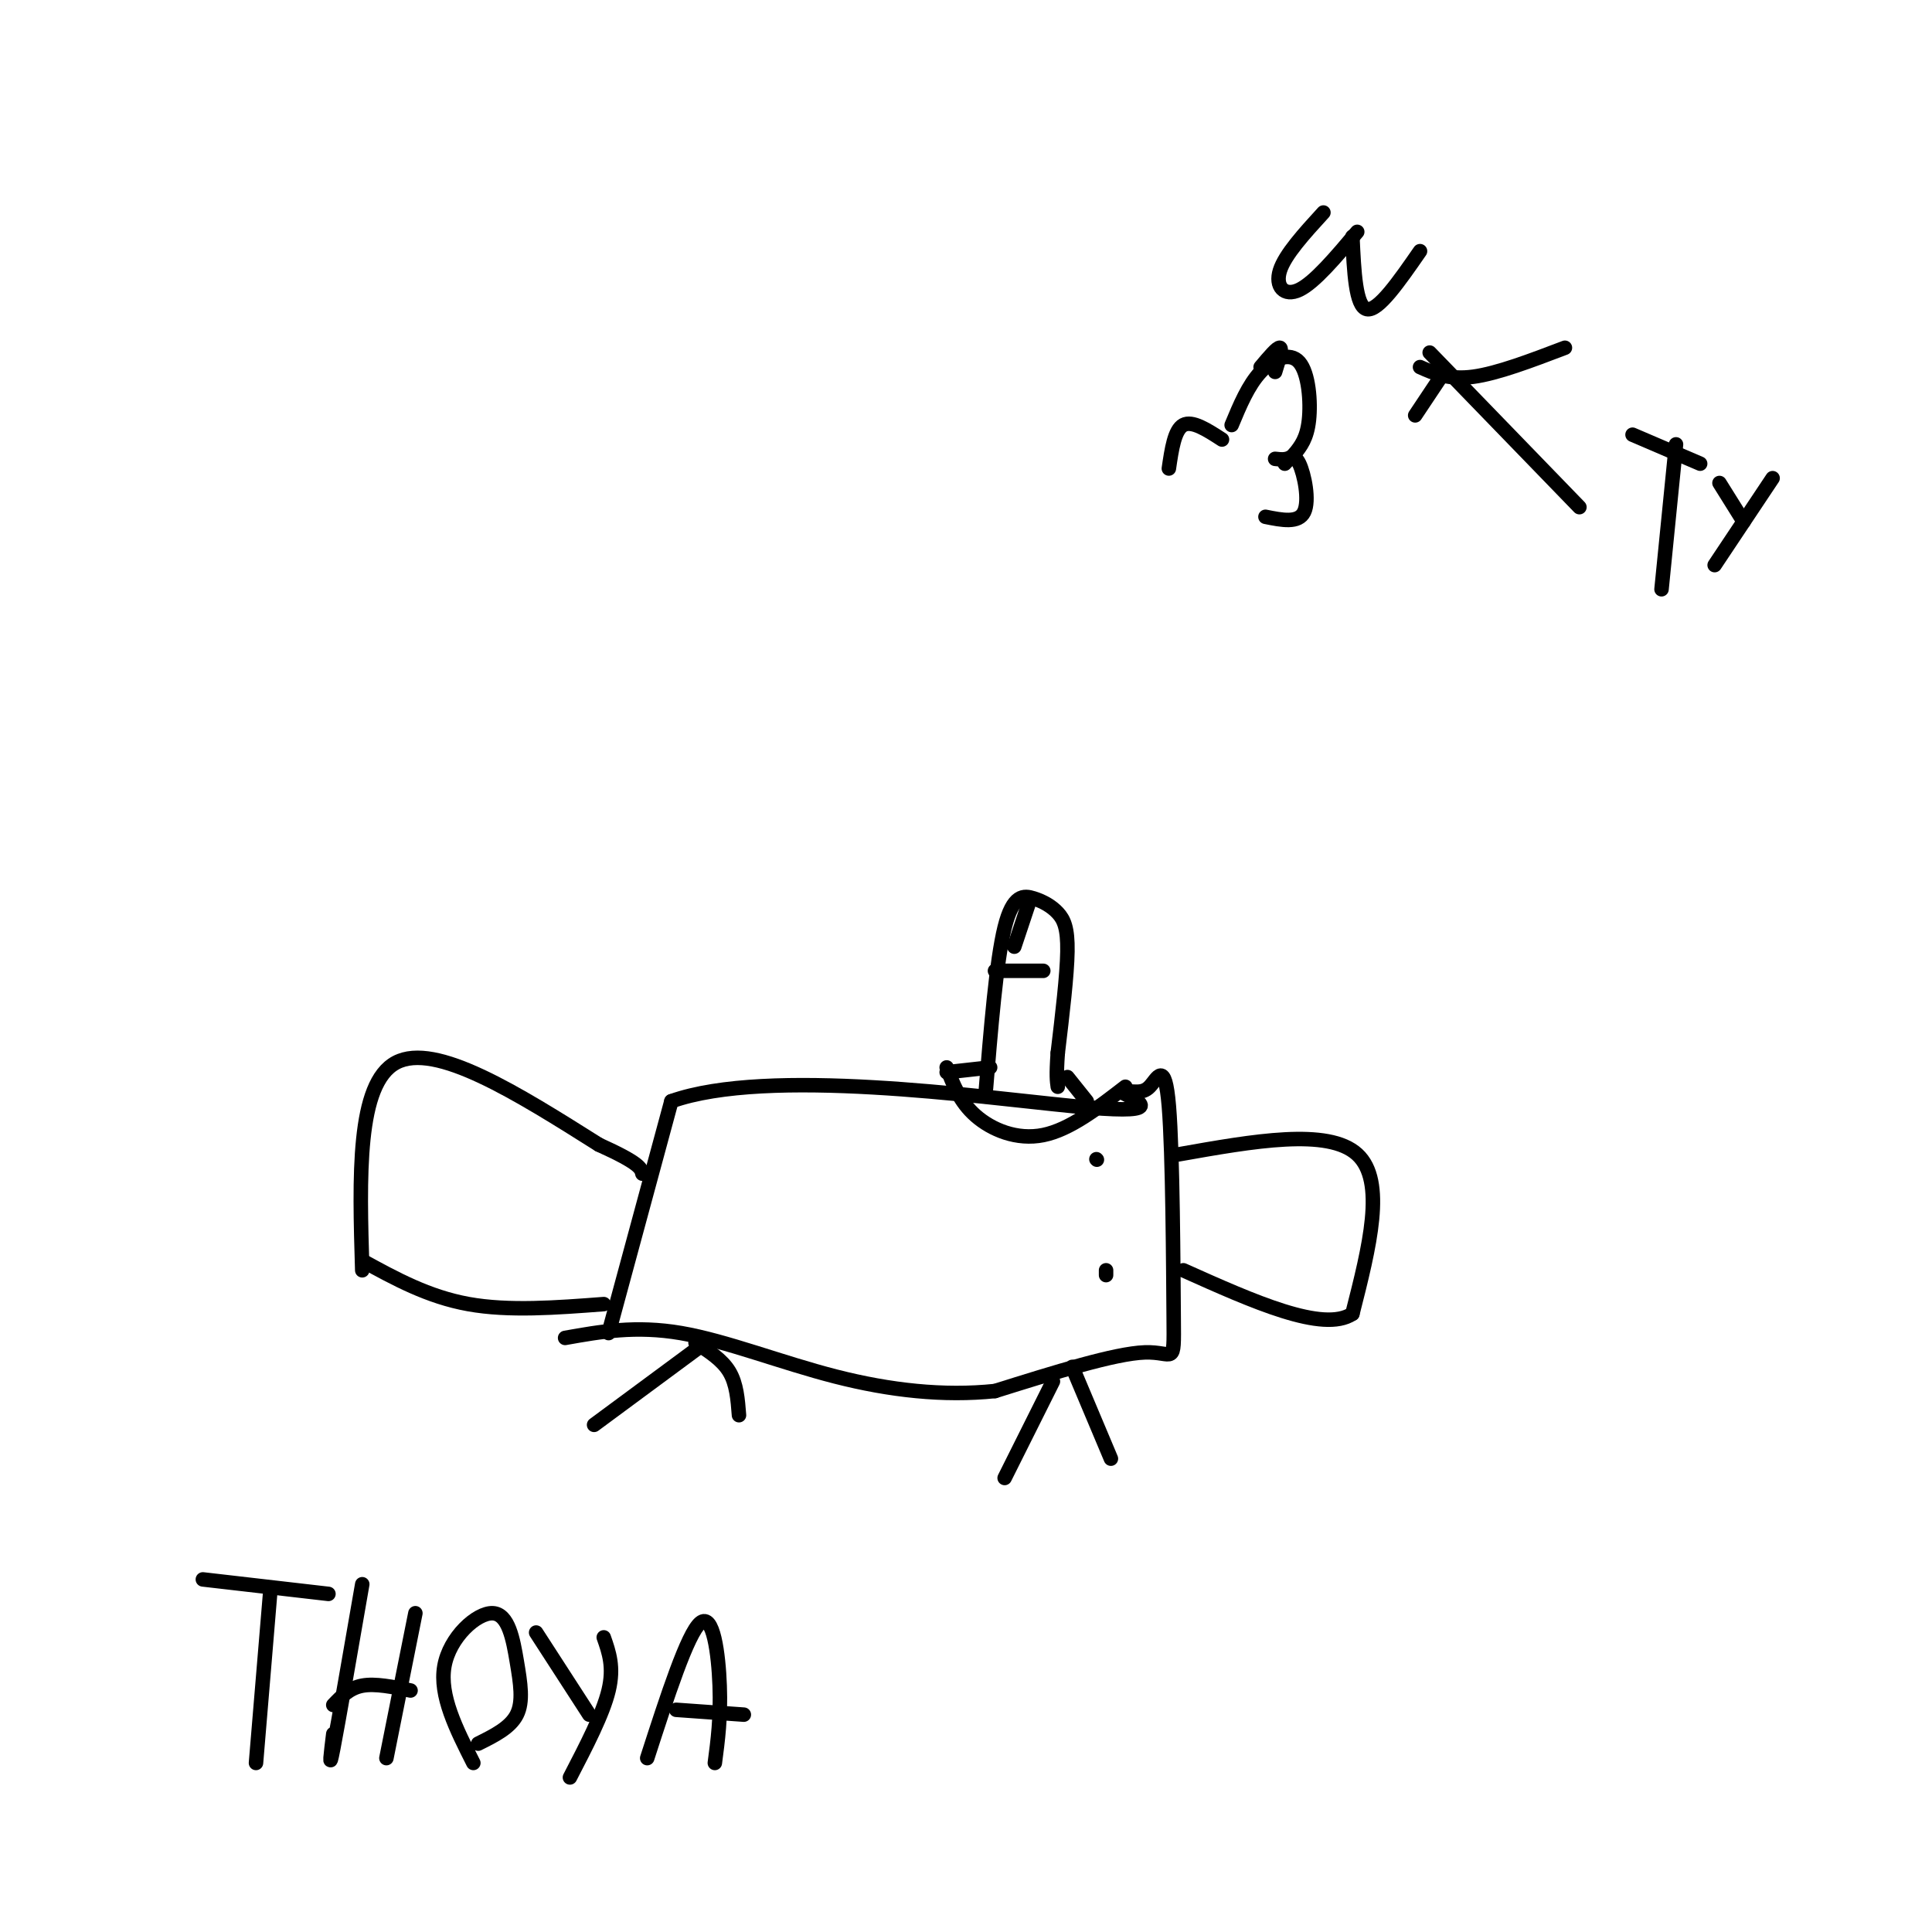 <svg viewBox='0 0 400 400' version='1.1' xmlns='http://www.w3.org/2000/svg' xmlns:xlink='http://www.w3.org/1999/xlink'><g fill='none' stroke='rgb(0,0,0)' stroke-width='3' stroke-linecap='round' stroke-linejoin='round'><path d='M56,329c0.000,0.000 -3.000,36.000 -3,36'/><path d='M42,327c0.000,0.000 26.000,3.000 26,3'/><path d='M75,328c-2.500,14.417 -5.000,28.833 -6,34c-1.000,5.167 -0.500,1.083 0,-3'/><path d='M69,353c1.667,-1.750 3.333,-3.500 6,-4c2.667,-0.500 6.333,0.250 10,1'/><path d='M86,334c0.000,0.000 -6.000,30.000 -6,30'/><path d='M98,365c-3.530,-6.982 -7.059,-13.965 -6,-20c1.059,-6.035 6.707,-11.123 10,-11c3.293,0.123 4.233,5.456 5,10c0.767,4.544 1.362,8.298 0,11c-1.362,2.702 -4.681,4.351 -8,6'/><path d='M125,339c1.083,3.083 2.167,6.167 1,11c-1.167,4.833 -4.583,11.417 -8,18'/><path d='M111,338c0.000,0.000 11.000,17.000 11,17'/><path d='M134,364c4.178,-12.911 8.356,-25.822 11,-28c2.644,-2.178 3.756,6.378 4,13c0.244,6.622 -0.378,11.311 -1,16'/><path d='M140,354c0.000,0.000 14.000,1.000 14,1'/><path d='M75,263c-0.583,-19.333 -1.167,-38.667 7,-43c8.167,-4.333 25.083,6.333 42,17'/><path d='M124,237c8.500,3.833 8.750,4.917 9,6'/><path d='M75,261c6.833,3.750 13.667,7.500 22,9c8.333,1.500 18.167,0.750 28,0'/><path d='M126,276c0.000,0.000 13.000,-48.000 13,-48'/><path d='M139,228c20.022,-7.111 63.578,-0.889 83,1c19.422,1.889 14.711,-0.556 10,-3'/><path d='M232,226c2.679,-0.242 4.375,0.653 6,-1c1.625,-1.653 3.178,-5.856 4,4c0.822,9.856 0.914,33.769 1,44c0.086,10.231 0.168,6.780 -6,7c-6.168,0.220 -18.584,4.110 -31,8'/><path d='M206,288c-10.643,1.107 -21.750,-0.125 -33,-3c-11.250,-2.875 -22.643,-7.393 -32,-9c-9.357,-1.607 -16.679,-0.304 -24,1'/><path d='M244,239c15.500,-2.750 31.000,-5.500 37,0c6.000,5.500 2.500,19.250 -1,33'/><path d='M280,272c-6.000,4.000 -20.500,-2.500 -35,-9'/><path d='M227,240c0.000,0.000 0.100,0.100 0.1,0.1'/><path d='M229,263c0.000,0.000 0.000,1.000 0,1'/><path d='M222,283c0.000,0.000 8.000,19.000 8,19'/><path d='M218,286c0.000,0.000 -10.000,20.000 -10,20'/><path d='M146,278c0.000,0.000 -23.000,17.000 -23,17'/><path d='M144,278c2.750,1.750 5.500,3.500 7,6c1.500,2.500 1.750,5.750 2,9'/><path d='M274,44c-3.978,4.356 -7.956,8.711 -9,12c-1.044,3.289 0.844,5.511 4,4c3.156,-1.511 7.578,-6.756 12,-12'/><path d='M280,49c0.333,7.250 0.667,14.500 3,15c2.333,0.500 6.667,-5.750 11,-12'/><path d='M261,76c1.750,-2.083 3.500,-4.167 4,-4c0.500,0.167 -0.250,2.583 -1,5'/><path d='M255,88c1.708,-4.107 3.417,-8.214 6,-11c2.583,-2.786 6.042,-4.250 8,-2c1.958,2.250 2.417,8.214 2,12c-0.417,3.786 -1.708,5.393 -3,7'/><path d='M268,94c-1.167,1.333 -2.583,1.167 -4,1'/><path d='M266,96c0.978,-1.089 1.956,-2.178 3,0c1.044,2.178 2.156,7.622 1,10c-1.156,2.378 -4.578,1.689 -8,1'/><path d='M253,91c-3.083,-2.000 -6.167,-4.000 -8,-3c-1.833,1.000 -2.417,5.000 -3,9'/><path d='M196,221c1.356,3.556 2.711,7.111 6,10c3.289,2.889 8.511,5.111 14,4c5.489,-1.111 11.244,-5.556 17,-10'/><path d='M204,227c1.144,-14.053 2.287,-28.105 4,-35c1.713,-6.895 3.995,-6.632 6,-6c2.005,0.632 3.732,1.632 5,3c1.268,1.368 2.077,3.105 2,8c-0.077,4.895 -1.038,12.947 -2,21'/><path d='M219,218c-0.333,4.667 -0.167,5.833 0,7'/><path d='M196,222c0.000,0.000 9.000,-1.000 9,-1'/><path d='M221,223c0.000,0.000 4.000,5.000 4,5'/><path d='M213,187c0.000,0.000 -3.000,9.000 -3,9'/><path d='M206,201c0.000,0.000 10.000,0.000 10,0'/><path d='M296,73c0.000,0.000 31.000,32.000 31,32'/><path d='M299,77c0.000,0.000 -6.000,9.000 -6,9'/><path d='M294,76c3.000,1.333 6.000,2.667 11,2c5.000,-0.667 12.000,-3.333 19,-6'/><path d='M347,92c0.000,0.000 -3.000,30.000 -3,30'/><path d='M338,90c0.000,0.000 14.000,6.000 14,6'/><path d='M367,99c0.000,0.000 -12.000,18.000 -12,18'/><path d='M356,100c0.000,0.000 5.000,8.000 5,8'/></g>
</svg>